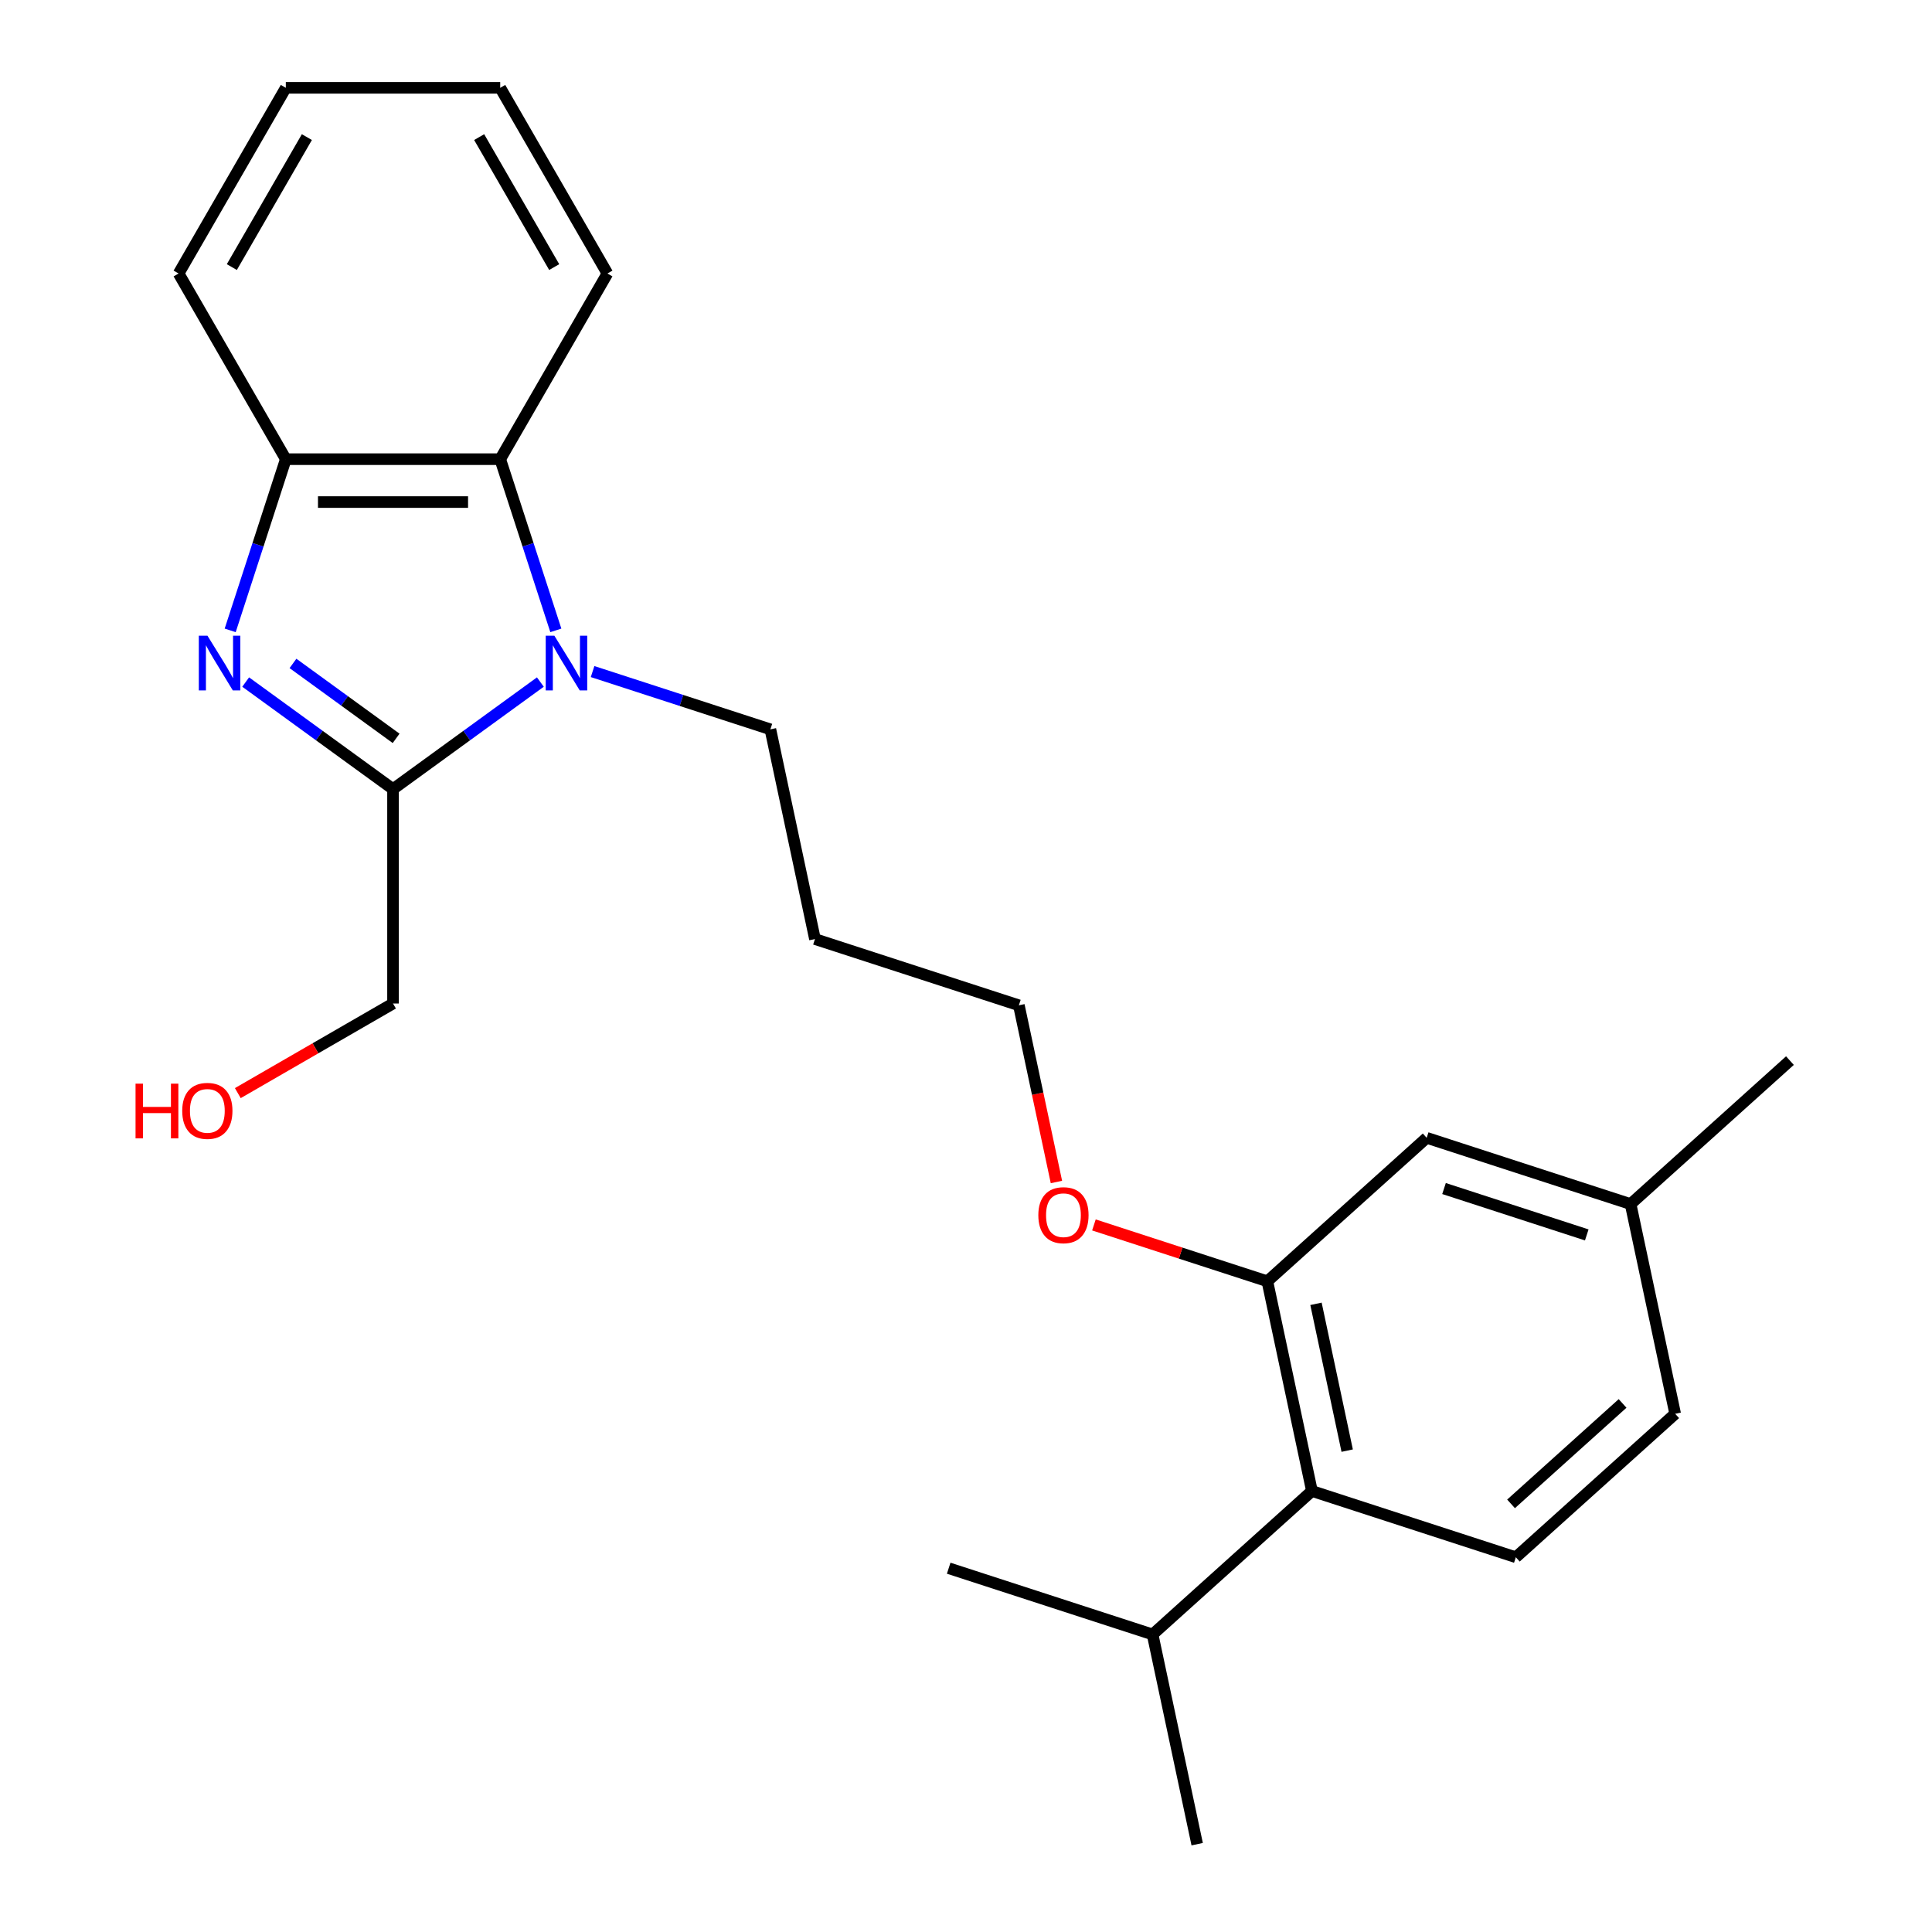 <?xml version='1.0' encoding='iso-8859-1'?>
<svg version='1.1' baseProfile='full'
              xmlns='http://www.w3.org/2000/svg'
                      xmlns:rdkit='http://www.rdkit.org/xml'
                      xmlns:xlink='http://www.w3.org/1999/xlink'
                  xml:space='preserve'
width='1000px' height='1000px' viewBox='0 0 1000 1000'>
<!-- END OF HEADER -->
<rect style='opacity:1.0;fill:#FFFFFF;stroke:none' width='1000' height='1000' x='0' y='0'> </rect>
<path class='bond-1' d='M 127.159,353.03 L 165.292,380.735' style='fill:none;fill-rule:evenodd;stroke:#0000FF;stroke-width:6px;stroke-linecap:butt;stroke-linejoin:miter;stroke-opacity:1' />
<path class='bond-1' d='M 165.292,380.735 L 203.425,408.441' style='fill:none;fill-rule:evenodd;stroke:#000000;stroke-width:6px;stroke-linecap:butt;stroke-linejoin:miter;stroke-opacity:1' />
<path class='bond-1' d='M 151.644,343.386 L 178.338,362.779' style='fill:none;fill-rule:evenodd;stroke:#0000FF;stroke-width:6px;stroke-linecap:butt;stroke-linejoin:miter;stroke-opacity:1' />
<path class='bond-1' d='M 178.338,362.779 L 205.031,382.173' style='fill:none;fill-rule:evenodd;stroke:#000000;stroke-width:6px;stroke-linecap:butt;stroke-linejoin:miter;stroke-opacity:1' />
<path class='bond-3' d='M 119.147,326.277 L 133.542,281.973' style='fill:none;fill-rule:evenodd;stroke:#0000FF;stroke-width:6px;stroke-linecap:butt;stroke-linejoin:miter;stroke-opacity:1' />
<path class='bond-3' d='M 133.542,281.973 L 147.937,237.668' style='fill:none;fill-rule:evenodd;stroke:#000000;stroke-width:6px;stroke-linecap:butt;stroke-linejoin:miter;stroke-opacity:1' />
<path class='bond-0' d='M 279.691,353.03 L 241.558,380.735' style='fill:none;fill-rule:evenodd;stroke:#0000FF;stroke-width:6px;stroke-linecap:butt;stroke-linejoin:miter;stroke-opacity:1' />
<path class='bond-0' d='M 241.558,380.735 L 203.425,408.441' style='fill:none;fill-rule:evenodd;stroke:#000000;stroke-width:6px;stroke-linecap:butt;stroke-linejoin:miter;stroke-opacity:1' />
<path class='bond-8' d='M 306.719,347.603 L 352.734,362.553' style='fill:none;fill-rule:evenodd;stroke:#0000FF;stroke-width:6px;stroke-linecap:butt;stroke-linejoin:miter;stroke-opacity:1' />
<path class='bond-8' d='M 352.734,362.553 L 398.748,377.504' style='fill:none;fill-rule:evenodd;stroke:#000000;stroke-width:6px;stroke-linecap:butt;stroke-linejoin:miter;stroke-opacity:1' />
<path class='bond-24' d='M 287.703,326.277 L 273.307,281.973' style='fill:none;fill-rule:evenodd;stroke:#0000FF;stroke-width:6px;stroke-linecap:butt;stroke-linejoin:miter;stroke-opacity:1' />
<path class='bond-24' d='M 273.307,281.973 L 258.912,237.668' style='fill:none;fill-rule:evenodd;stroke:#000000;stroke-width:6px;stroke-linecap:butt;stroke-linejoin:miter;stroke-opacity:1' />
<path class='bond-10' d='M 203.425,408.441 L 203.425,519.415' style='fill:none;fill-rule:evenodd;stroke:#000000;stroke-width:6px;stroke-linecap:butt;stroke-linejoin:miter;stroke-opacity:1' />
<path class='bond-2' d='M 258.912,237.668 L 147.937,237.668' style='fill:none;fill-rule:evenodd;stroke:#000000;stroke-width:6px;stroke-linecap:butt;stroke-linejoin:miter;stroke-opacity:1' />
<path class='bond-2' d='M 242.266,259.863 L 164.584,259.863' style='fill:none;fill-rule:evenodd;stroke:#000000;stroke-width:6px;stroke-linecap:butt;stroke-linejoin:miter;stroke-opacity:1' />
<path class='bond-15' d='M 258.912,237.668 L 314.399,141.561' style='fill:none;fill-rule:evenodd;stroke:#000000;stroke-width:6px;stroke-linecap:butt;stroke-linejoin:miter;stroke-opacity:1' />
<path class='bond-16' d='M 147.937,237.668 L 92.45,141.561' style='fill:none;fill-rule:evenodd;stroke:#000000;stroke-width:6px;stroke-linecap:butt;stroke-linejoin:miter;stroke-opacity:1' />
<path class='bond-4' d='M 655.98,663.19 L 611.096,648.606' style='fill:none;fill-rule:evenodd;stroke:#000000;stroke-width:6px;stroke-linecap:butt;stroke-linejoin:miter;stroke-opacity:1' />
<path class='bond-4' d='M 611.096,648.606 L 566.212,634.022' style='fill:none;fill-rule:evenodd;stroke:#FF0000;stroke-width:6px;stroke-linecap:butt;stroke-linejoin:miter;stroke-opacity:1' />
<path class='bond-5' d='M 655.98,663.19 L 679.053,771.739' style='fill:none;fill-rule:evenodd;stroke:#000000;stroke-width:6px;stroke-linecap:butt;stroke-linejoin:miter;stroke-opacity:1' />
<path class='bond-5' d='M 681.151,674.858 L 697.302,750.842' style='fill:none;fill-rule:evenodd;stroke:#000000;stroke-width:6px;stroke-linecap:butt;stroke-linejoin:miter;stroke-opacity:1' />
<path class='bond-7' d='M 655.98,663.19 L 738.451,588.933' style='fill:none;fill-rule:evenodd;stroke:#000000;stroke-width:6px;stroke-linecap:butt;stroke-linejoin:miter;stroke-opacity:1' />
<path class='bond-6' d='M 679.053,771.739 L 784.596,806.032' style='fill:none;fill-rule:evenodd;stroke:#000000;stroke-width:6px;stroke-linecap:butt;stroke-linejoin:miter;stroke-opacity:1' />
<path class='bond-9' d='M 679.053,771.739 L 596.583,845.996' style='fill:none;fill-rule:evenodd;stroke:#000000;stroke-width:6px;stroke-linecap:butt;stroke-linejoin:miter;stroke-opacity:1' />
<path class='bond-26' d='M 784.596,806.032 L 867.067,731.776' style='fill:none;fill-rule:evenodd;stroke:#000000;stroke-width:6px;stroke-linecap:butt;stroke-linejoin:miter;stroke-opacity:1' />
<path class='bond-26' d='M 782.116,778.4 L 839.845,726.42' style='fill:none;fill-rule:evenodd;stroke:#000000;stroke-width:6px;stroke-linecap:butt;stroke-linejoin:miter;stroke-opacity:1' />
<path class='bond-12' d='M 738.451,588.933 L 843.994,623.226' style='fill:none;fill-rule:evenodd;stroke:#000000;stroke-width:6px;stroke-linecap:butt;stroke-linejoin:miter;stroke-opacity:1' />
<path class='bond-12' d='M 747.423,615.186 L 821.304,639.191' style='fill:none;fill-rule:evenodd;stroke:#000000;stroke-width:6px;stroke-linecap:butt;stroke-linejoin:miter;stroke-opacity:1' />
<path class='bond-14' d='M 398.748,377.504 L 421.821,486.054' style='fill:none;fill-rule:evenodd;stroke:#000000;stroke-width:6px;stroke-linecap:butt;stroke-linejoin:miter;stroke-opacity:1' />
<path class='bond-19' d='M 596.583,845.996 L 619.656,954.545' style='fill:none;fill-rule:evenodd;stroke:#000000;stroke-width:6px;stroke-linecap:butt;stroke-linejoin:miter;stroke-opacity:1' />
<path class='bond-20' d='M 596.583,845.996 L 491.04,811.703' style='fill:none;fill-rule:evenodd;stroke:#000000;stroke-width:6px;stroke-linecap:butt;stroke-linejoin:miter;stroke-opacity:1' />
<path class='bond-17' d='M 203.425,519.415 L 163.258,542.605' style='fill:none;fill-rule:evenodd;stroke:#000000;stroke-width:6px;stroke-linecap:butt;stroke-linejoin:miter;stroke-opacity:1' />
<path class='bond-17' d='M 163.258,542.605 L 123.092,565.795' style='fill:none;fill-rule:evenodd;stroke:#FF0000;stroke-width:6px;stroke-linecap:butt;stroke-linejoin:miter;stroke-opacity:1' />
<path class='bond-11' d='M 867.067,731.776 L 843.994,623.226' style='fill:none;fill-rule:evenodd;stroke:#000000;stroke-width:6px;stroke-linecap:butt;stroke-linejoin:miter;stroke-opacity:1' />
<path class='bond-21' d='M 843.994,623.226 L 926.464,548.97' style='fill:none;fill-rule:evenodd;stroke:#000000;stroke-width:6px;stroke-linecap:butt;stroke-linejoin:miter;stroke-opacity:1' />
<path class='bond-13' d='M 546.804,611.802 L 537.084,566.075' style='fill:none;fill-rule:evenodd;stroke:#FF0000;stroke-width:6px;stroke-linecap:butt;stroke-linejoin:miter;stroke-opacity:1' />
<path class='bond-13' d='M 537.084,566.075 L 527.364,520.347' style='fill:none;fill-rule:evenodd;stroke:#000000;stroke-width:6px;stroke-linecap:butt;stroke-linejoin:miter;stroke-opacity:1' />
<path class='bond-18' d='M 421.821,486.054 L 527.364,520.347' style='fill:none;fill-rule:evenodd;stroke:#000000;stroke-width:6px;stroke-linecap:butt;stroke-linejoin:miter;stroke-opacity:1' />
<path class='bond-25' d='M 314.399,141.561 L 258.912,45.455' style='fill:none;fill-rule:evenodd;stroke:#000000;stroke-width:6px;stroke-linecap:butt;stroke-linejoin:miter;stroke-opacity:1' />
<path class='bond-25' d='M 286.855,138.243 L 248.014,70.968' style='fill:none;fill-rule:evenodd;stroke:#000000;stroke-width:6px;stroke-linecap:butt;stroke-linejoin:miter;stroke-opacity:1' />
<path class='bond-23' d='M 92.45,141.561 L 147.937,45.455' style='fill:none;fill-rule:evenodd;stroke:#000000;stroke-width:6px;stroke-linecap:butt;stroke-linejoin:miter;stroke-opacity:1' />
<path class='bond-23' d='M 119.994,138.243 L 158.836,70.968' style='fill:none;fill-rule:evenodd;stroke:#000000;stroke-width:6px;stroke-linecap:butt;stroke-linejoin:miter;stroke-opacity:1' />
<path class='bond-22' d='M 258.912,45.455 L 147.937,45.455' style='fill:none;fill-rule:evenodd;stroke:#000000;stroke-width:6px;stroke-linecap:butt;stroke-linejoin:miter;stroke-opacity:1' />
<path  class='atom-0' d='M 107.384 329.051
L 116.664 344.051
Q 117.584 345.531, 119.064 348.211
Q 120.544 350.891, 120.624 351.051
L 120.624 329.051
L 124.384 329.051
L 124.384 357.371
L 120.504 357.371
L 110.544 340.971
Q 109.384 339.051, 108.144 336.851
Q 106.944 334.651, 106.584 333.971
L 106.584 357.371
L 102.904 357.371
L 102.904 329.051
L 107.384 329.051
' fill='#0000FF'/>
<path  class='atom-1' d='M 286.945 329.051
L 296.225 344.051
Q 297.145 345.531, 298.625 348.211
Q 300.105 350.891, 300.185 351.051
L 300.185 329.051
L 303.945 329.051
L 303.945 357.371
L 300.065 357.371
L 290.105 340.971
Q 288.945 339.051, 287.705 336.851
Q 286.505 334.651, 286.145 333.971
L 286.145 357.371
L 282.465 357.371
L 282.465 329.051
L 286.945 329.051
' fill='#0000FF'/>
<path  class='atom-14' d='M 537.437 628.977
Q 537.437 622.177, 540.797 618.377
Q 544.157 614.577, 550.437 614.577
Q 556.717 614.577, 560.077 618.377
Q 563.437 622.177, 563.437 628.977
Q 563.437 635.857, 560.037 639.777
Q 556.637 643.657, 550.437 643.657
Q 544.197 643.657, 540.797 639.777
Q 537.437 635.897, 537.437 628.977
M 550.437 640.457
Q 554.757 640.457, 557.077 637.577
Q 559.437 634.657, 559.437 628.977
Q 559.437 623.417, 557.077 620.617
Q 554.757 617.777, 550.437 617.777
Q 546.117 617.777, 543.757 620.577
Q 541.437 623.377, 541.437 628.977
Q 541.437 634.697, 543.757 637.577
Q 546.117 640.457, 550.437 640.457
' fill='#FF0000'/>
<path  class='atom-18' d='M 70.158 560.903
L 73.998 560.903
L 73.998 572.943
L 88.478 572.943
L 88.478 560.903
L 92.318 560.903
L 92.318 589.223
L 88.478 589.223
L 88.478 576.143
L 73.998 576.143
L 73.998 589.223
L 70.158 589.223
L 70.158 560.903
' fill='#FF0000'/>
<path  class='atom-18' d='M 94.318 574.983
Q 94.318 568.183, 97.678 564.383
Q 101.038 560.583, 107.318 560.583
Q 113.598 560.583, 116.958 564.383
Q 120.318 568.183, 120.318 574.983
Q 120.318 581.863, 116.918 585.783
Q 113.518 589.663, 107.318 589.663
Q 101.078 589.663, 97.678 585.783
Q 94.318 581.903, 94.318 574.983
M 107.318 586.463
Q 111.638 586.463, 113.958 583.583
Q 116.318 580.663, 116.318 574.983
Q 116.318 569.423, 113.958 566.623
Q 111.638 563.783, 107.318 563.783
Q 102.998 563.783, 100.638 566.583
Q 98.318 569.383, 98.318 574.983
Q 98.318 580.703, 100.638 583.583
Q 102.998 586.463, 107.318 586.463
' fill='#FF0000'/>
</svg>

